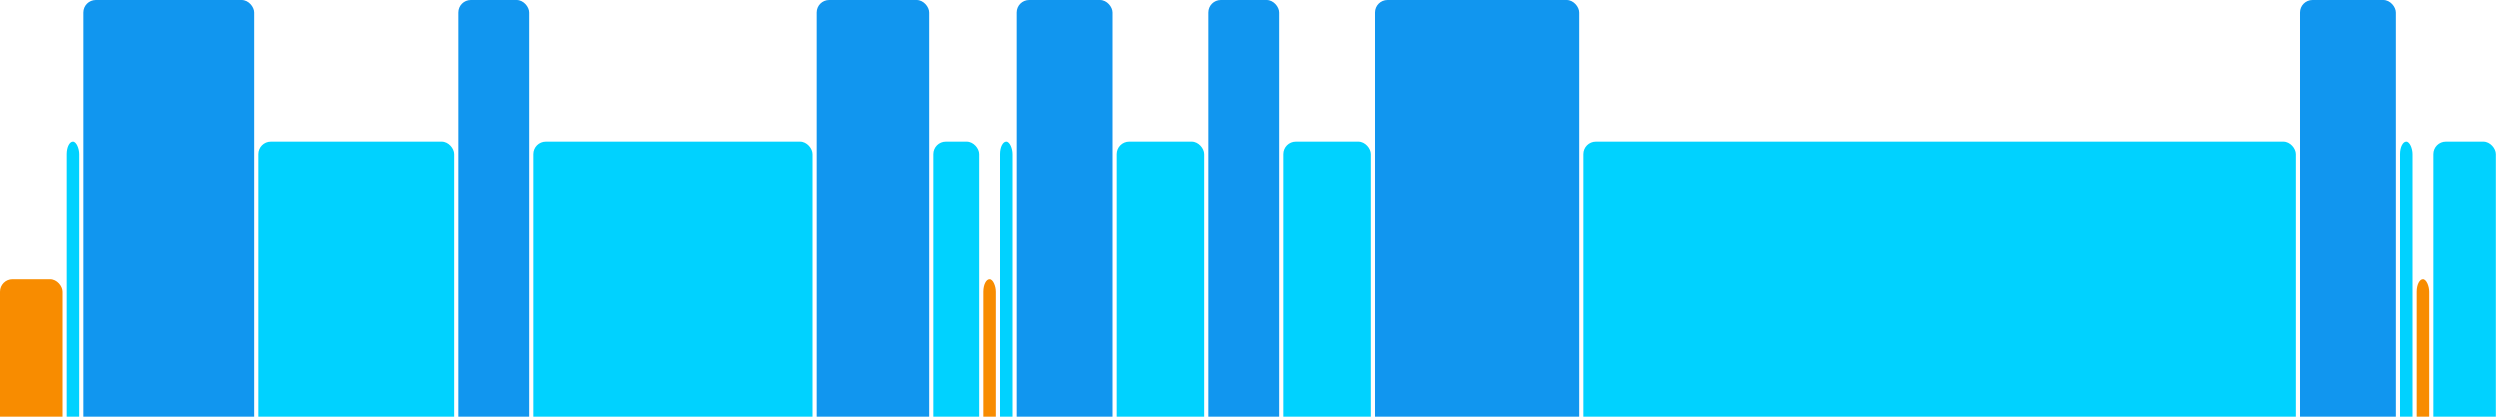 <svg version="1.1" baseProfile="full" width="600" height="100" xmlns="http://www.w3.org/2000/svg">
<rect x="0" y="67" rx="3" ry="3" width="15" height="43" fill="rgb(248,140,0)" />
<rect x="16" y="34" rx="3" ry="3" width="3" height="76" fill="rgb(0,210,255)" />
<rect x="20" y="0" rx="3" ry="3" width="41" height="110" fill="rgb(17,150,239)" />
<rect x="62" y="34" rx="3" ry="3" width="47" height="76" fill="rgb(0,210,255)" />
<rect x="110" y="0" rx="3" ry="3" width="17" height="110" fill="rgb(17,150,239)" />
<rect x="128" y="34" rx="3" ry="3" width="67" height="76" fill="rgb(0,210,255)" />
<rect x="196" y="0" rx="3" ry="3" width="27" height="110" fill="rgb(17,150,239)" />
<rect x="224" y="34" rx="3" ry="3" width="11" height="76" fill="rgb(0,210,255)" />
<rect x="236" y="67" rx="3" ry="3" width="3" height="43" fill="rgb(248,140,0)" />
<rect x="240" y="34" rx="3" ry="3" width="3" height="76" fill="rgb(0,210,255)" />
<rect x="244" y="0" rx="3" ry="3" width="23" height="110" fill="rgb(17,150,239)" />
<rect x="268" y="34" rx="3" ry="3" width="21" height="76" fill="rgb(0,210,255)" />
<rect x="290" y="0" rx="3" ry="3" width="17" height="110" fill="rgb(17,150,239)" />
<rect x="308" y="34" rx="3" ry="3" width="21" height="76" fill="rgb(0,210,255)" />
<rect x="330" y="0" rx="3" ry="3" width="49" height="110" fill="rgb(17,150,239)" />
<rect x="380" y="34" rx="3" ry="3" width="171" height="76" fill="rgb(0,210,255)" />
<rect x="552" y="0" rx="3" ry="3" width="23" height="110" fill="rgb(17,150,239)" />
<rect x="576" y="34" rx="3" ry="3" width="3" height="76" fill="rgb(0,210,255)" />
<rect x="580" y="67" rx="3" ry="3" width="3" height="43" fill="rgb(248,140,0)" />
<rect x="584" y="34" rx="3" ry="3" width="15" height="76" fill="rgb(0,210,255)" />
</svg>